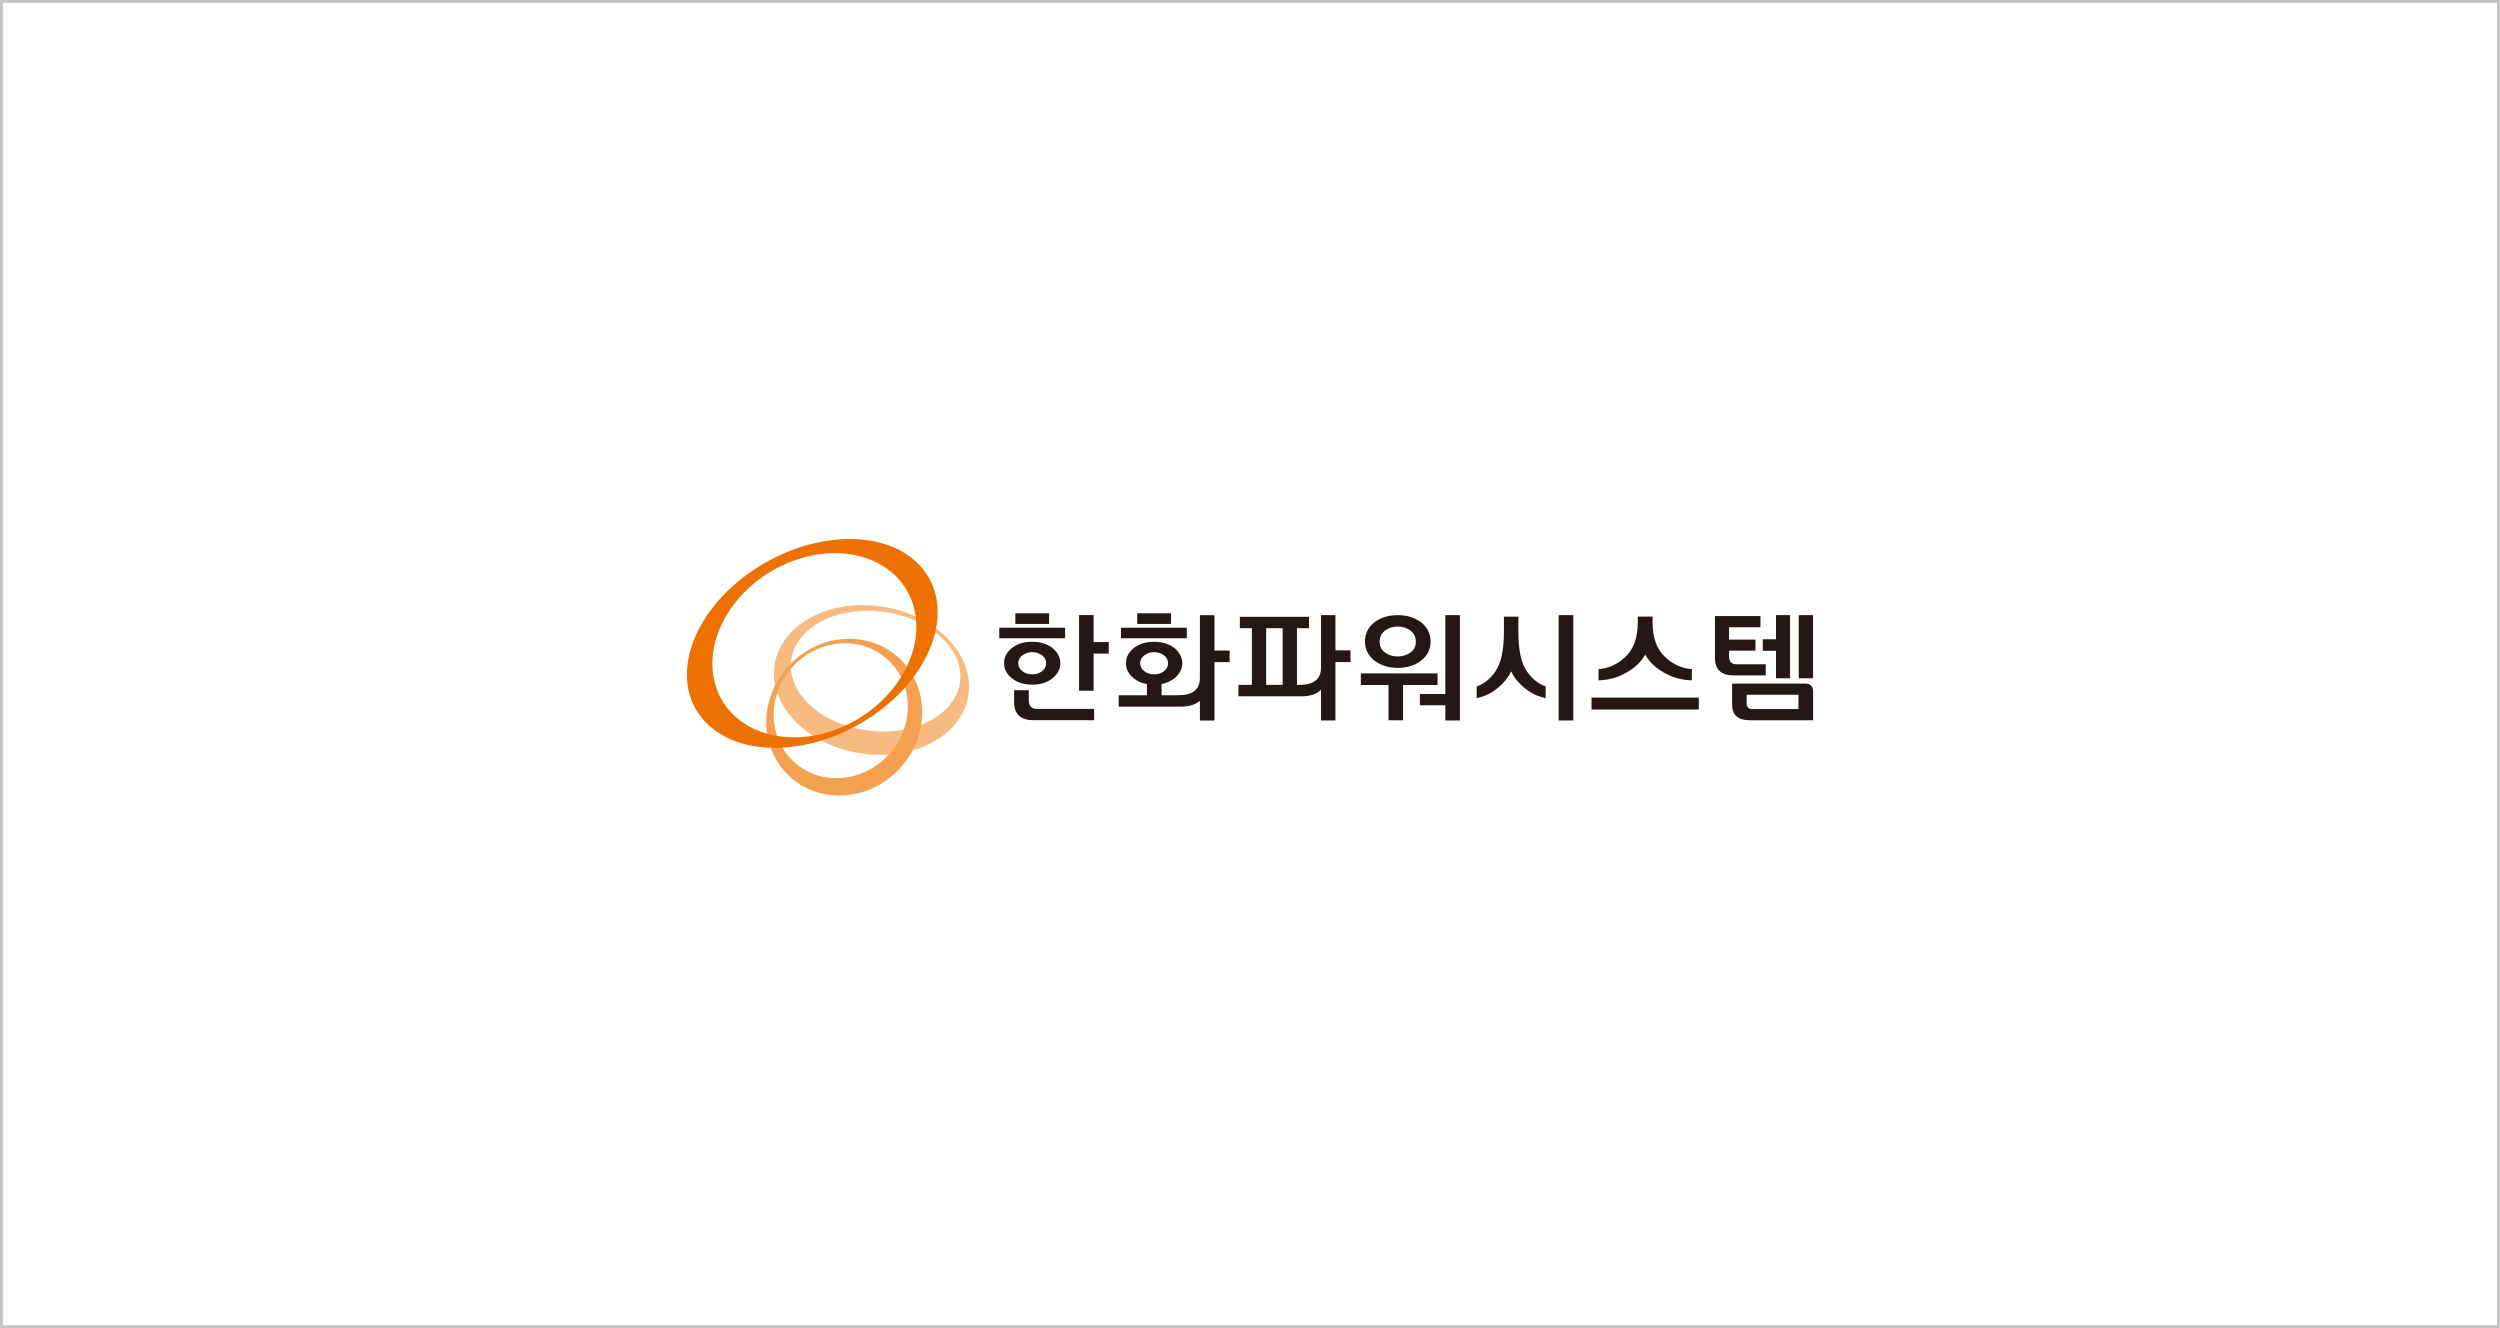 <svg width="320" height="170" viewBox="0 0 320 170" fill="none" xmlns="http://www.w3.org/2000/svg">
<rect x="0.189" y="0.189" width="319.623" height="169.623" rx="0" stroke="#C4C4C4" stroke-width="0.377"/>
<g clip-path="url(#clip0_5175_26647)">
<path d="M136.334 81.702H127.907V80.352H136.334V81.702ZM132.121 87.634C131.056 87.634 130.181 87.368 129.519 86.814C128.845 86.284 128.517 85.637 128.517 84.881C128.517 84.126 128.845 83.502 129.519 82.948C130.175 82.418 131.056 82.147 132.121 82.147C133.186 82.147 134.049 82.412 134.722 82.948C135.379 83.497 135.724 84.143 135.724 84.881C135.724 85.62 135.379 86.278 134.722 86.814C134.049 87.362 133.186 87.634 132.121 87.634ZM132.765 90.743H140.047V92.186H132.311C130.636 92.186 129.807 91.419 129.807 89.849V88.343H131.683V89.63C131.683 90.386 132.046 90.743 132.765 90.743ZM129.962 78.5H134.285V79.867H129.962V78.5ZM132.121 86.318C132.604 86.318 133.03 86.191 133.387 85.908C133.732 85.643 133.905 85.297 133.905 84.887C133.905 84.478 133.732 84.166 133.387 83.883C133.024 83.618 132.604 83.474 132.121 83.474C131.637 83.474 131.211 83.618 130.866 83.883C130.503 84.166 130.336 84.495 130.336 84.887C130.336 85.279 130.509 85.643 130.866 85.908C131.211 86.191 131.62 86.318 132.121 86.318ZM139.984 82.187H141.923V83.664H139.984V88.418H138.119V78.731H139.984V82.187Z" fill="#231815"/>
<path d="M146.805 87.559C146.132 87.449 145.568 87.195 145.096 86.803C144.44 86.272 144.123 85.643 144.123 84.887C144.123 84.131 144.451 83.508 145.124 82.954C145.781 82.424 146.661 82.152 147.726 82.152C148.791 82.152 149.655 82.418 150.328 82.954C150.984 83.502 151.33 84.149 151.33 84.887C151.33 85.626 151.002 86.266 150.357 86.803C149.885 87.178 149.338 87.432 148.682 87.559V88.99H150.766C152.648 88.99 153.586 88.268 153.586 86.808V78.742H155.451V83.266H157.391V84.754H155.451V92.226H153.586V89.699C153.022 90.201 152.176 90.455 151.082 90.455H143.19V88.995H146.805V87.564V87.559ZM151.911 81.702H143.484V80.352H151.911V81.702ZM145.568 78.5H149.891V79.867H145.568V78.5ZM147.726 86.318C148.21 86.318 148.636 86.191 148.993 85.908C149.338 85.643 149.511 85.297 149.511 84.887C149.511 84.478 149.338 84.166 148.993 83.883C148.63 83.618 148.21 83.474 147.726 83.474C147.243 83.474 146.817 83.618 146.471 83.883C146.109 84.166 145.942 84.495 145.942 84.887C145.942 85.279 146.115 85.643 146.471 85.908C146.817 86.191 147.225 86.318 147.726 86.318Z" fill="#231815"/>
<path d="M169.086 88.295C168.522 88.86 167.676 89.126 166.582 89.126H158.518V87.666H160.239V80.413H158.702V78.954H167.549V80.413H166.012V87.666H166.265C168.142 87.666 169.086 86.945 169.086 85.485V78.734H170.934V83.241H172.862V84.746H170.934V92.218H169.086V88.295ZM162.069 87.666H164.182V80.413H162.069V87.666Z" fill="#231815"/>
<path d="M174.187 86.195H184.006V87.683H179.592V92.19H177.727V87.683H174.187V86.195ZM174.716 82.127C174.716 81.123 175.108 80.292 175.919 79.663C176.702 79.052 177.704 78.74 178.912 78.74C180.121 78.74 181.088 79.052 181.906 79.663C182.706 80.292 183.114 81.123 183.114 82.127C183.114 83.131 182.706 83.95 181.894 84.562C181.082 85.191 180.075 85.491 178.918 85.491C177.761 85.491 176.742 85.191 175.942 84.562C175.131 83.95 174.722 83.131 174.722 82.127H174.716ZM181.232 82.156C181.232 81.562 180.996 81.088 180.559 80.725C180.087 80.379 179.54 80.194 178.912 80.194C178.256 80.194 177.709 80.385 177.266 80.725C176.811 81.088 176.593 81.556 176.593 82.156C176.593 82.721 176.811 83.177 177.266 83.506C177.704 83.852 178.25 84.025 178.912 84.025C179.574 84.025 180.087 83.852 180.559 83.506C180.996 83.177 181.232 82.721 181.232 82.156ZM186.867 78.734V92.218H185.002V90.274H181.744V88.832H185.002V78.74H186.867V78.734Z" fill="#231815"/>
<path d="M194.355 80.933C194.355 83.223 194.712 84.902 195.466 85.97C196.094 86.881 196.894 87.522 197.844 87.868V89.357C196.416 89.074 195.196 88.318 194.194 87.129C193.895 86.783 193.647 86.391 193.429 85.935C193.21 86.391 192.945 86.783 192.663 87.129C191.644 88.324 190.424 89.074 189.014 89.357V87.868C189.969 87.522 190.769 86.881 191.391 85.97C192.128 84.902 192.502 83.223 192.502 80.933V78.936H194.35V80.933H194.355ZM199.507 92.218V78.734H201.384V92.218H199.507Z" fill="#231815"/>
<path d="M217.449 90.819H203.715V89.296H217.449V90.819ZM211.532 79.66C211.532 81.639 212.061 83.117 213.161 84.121C214.162 85.061 215.308 85.563 216.557 85.644V87.086C214.836 87.04 213.316 86.475 211.969 85.407C211.405 84.969 210.933 84.421 210.593 83.792C210.219 84.421 209.765 84.969 209.2 85.407C207.854 86.475 206.317 87.04 204.613 87.086V85.644C205.868 85.563 206.996 85.061 208.009 84.121C209.091 83.117 209.638 81.639 209.638 79.66V78.922H211.532V79.66Z" fill="#231815"/>
<path d="M226.014 85.018V86.449H221.927C220.316 86.449 219.516 85.71 219.516 84.222V78.856H225.341V80.287H221.317V81.873H224.702V83.287H221.317V84.008C221.317 84.7 221.645 85.029 222.302 85.029H226.014V85.018ZM232.076 88.503V92.19H223.948C222.445 92.19 221.709 91.514 221.709 90.164V87.499H231.039C231.73 87.499 232.076 87.845 232.076 88.503ZM230.211 88.924H223.568V90.026C223.568 90.528 223.821 90.764 224.334 90.764H230.205V88.93L230.211 88.924ZM227.327 78.734H229.128V86.818H227.327V83.304H225.634V81.827H227.327V78.734ZM230.239 78.734H232.07V86.818H230.239V78.734Z" fill="#231815"/>
<path d="M101.256 85.822C100.784 81.552 105.251 78.131 111.226 78.177C117.201 78.223 122.422 81.719 122.894 85.983C123.366 90.253 118.905 93.674 112.924 93.628C106.949 93.582 101.728 90.091 101.256 85.822ZM124.005 87.143C123.464 81.852 117.448 77.519 110.576 77.461C103.703 77.404 98.562 81.65 99.103 86.941C99.645 92.232 105.654 96.571 112.533 96.623C119.405 96.681 124.54 92.434 124.005 87.143Z" fill="#F7BB82"/>
<path d="M113.621 96.736C110.236 100.284 104.802 100.578 101.487 97.388C98.165 94.208 98.217 88.75 101.608 85.202C104.992 81.659 110.432 81.365 113.747 84.55C117.069 87.735 117.011 93.187 113.621 96.736ZM101.078 85.092C97.141 89.217 97.078 95.553 100.934 99.257C104.791 102.961 111.111 102.615 115.043 98.495C118.98 94.376 119.043 88.035 115.186 84.33C111.33 80.632 105.015 80.972 101.078 85.098" fill="#F4A051"/>
<path d="M101.435 71.82C108.48 69.172 115.445 71.849 116.994 77.798C118.542 83.747 114.087 90.717 107.047 93.359C100.002 96.008 93.043 93.33 91.488 87.382C89.94 81.433 94.395 74.463 101.435 71.82ZM94.896 74.094C87.586 79.892 85.726 88.293 90.74 92.857C95.754 97.421 105.741 96.423 113.051 90.624C120.355 84.826 122.215 76.419 117.207 71.855C112.193 67.291 102.206 68.289 94.896 74.094Z" fill="#ED7100"/>
</g>
<defs>
<clipPath id="clip0_5175_26647">
<rect width="144.151" height="32.83" fill="white" transform="translate(87.924 69)"/>
</clipPath>
</defs>
</svg>
